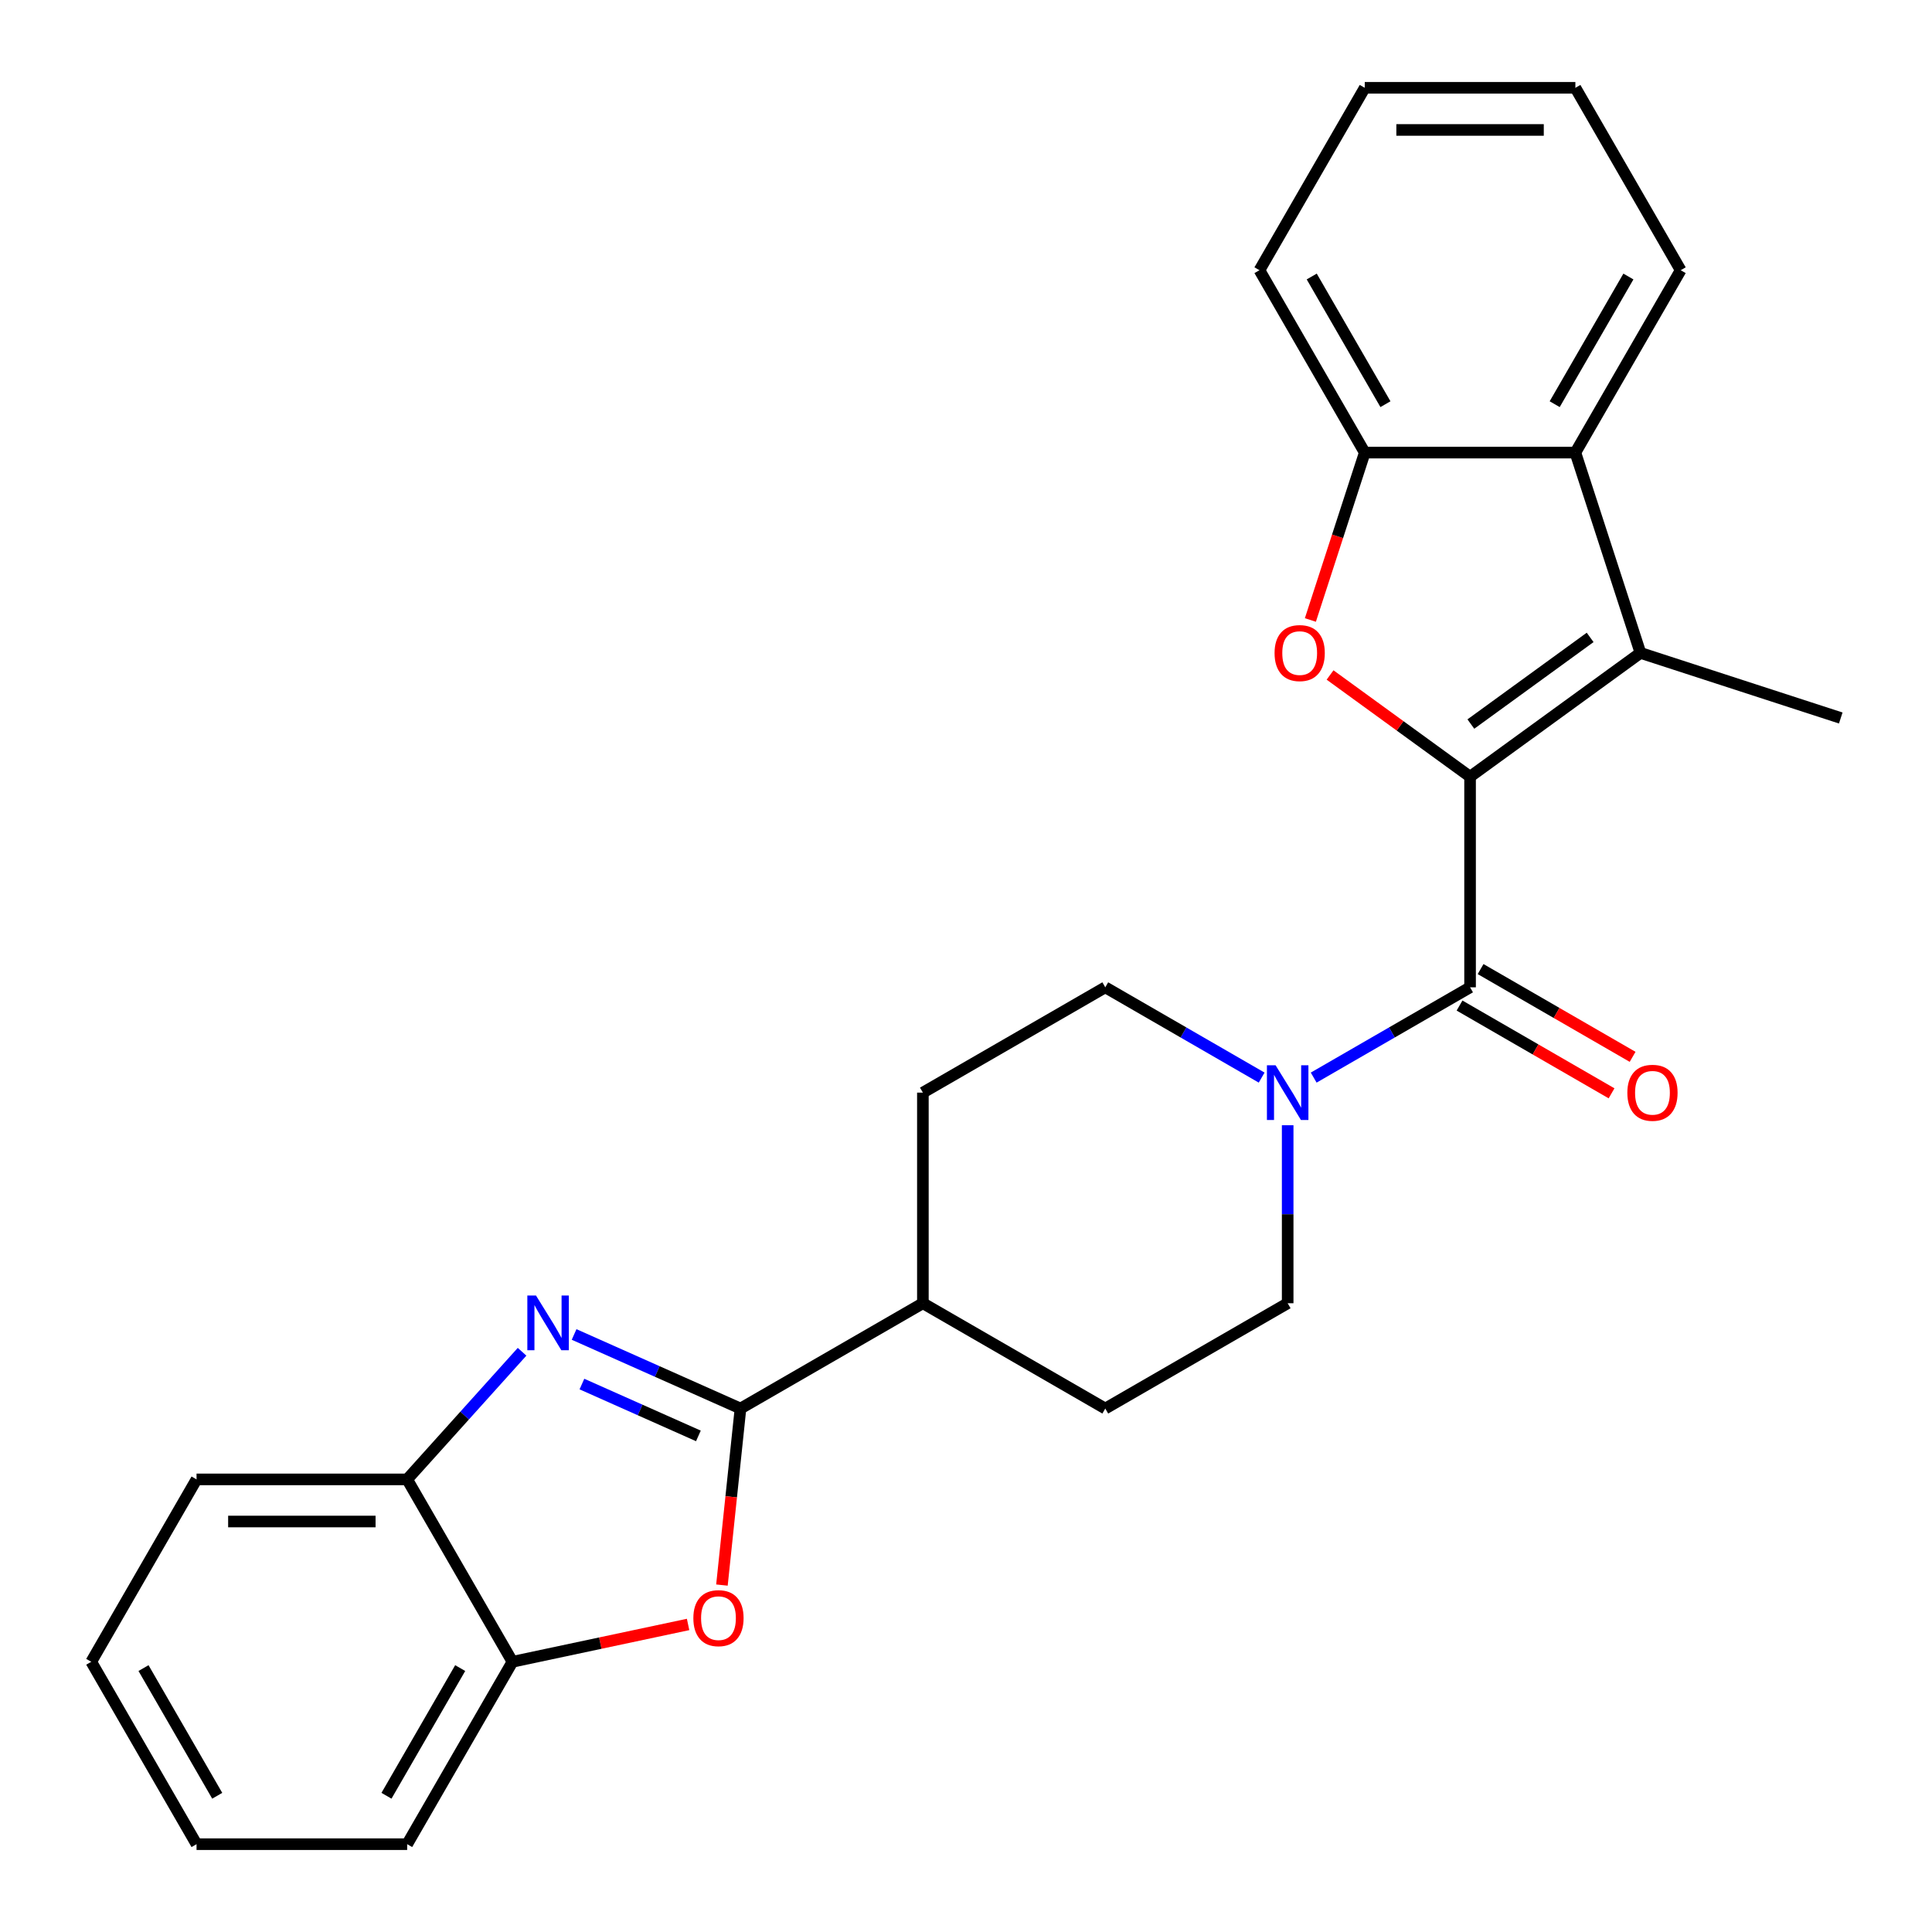 <?xml version='1.0' encoding='iso-8859-1'?>
<svg version='1.1' baseProfile='full'
              xmlns='http://www.w3.org/2000/svg'
                      xmlns:rdkit='http://www.rdkit.org/xml'
                      xmlns:xlink='http://www.w3.org/1999/xlink'
                  xml:space='preserve'
width='1000px' height='1000px' viewBox='0 0 1000 1000'>
<!-- END OF HEADER -->
<rect style='opacity:1.0;fill:#FFFFFF;stroke:none' width='1000' height='1000' x='0' y='0'> </rect>
<path class='bond-0' d='M 760.905,402.022 L 724.671,375.696' style='fill:none;fill-rule:evenodd;stroke:#000000;stroke-width:6px;stroke-linecap:butt;stroke-linejoin:miter;stroke-opacity:1' />
<path class='bond-0' d='M 724.671,375.696 L 688.437,349.371' style='fill:none;fill-rule:evenodd;stroke:#FF0000;stroke-width:6px;stroke-linecap:butt;stroke-linejoin:miter;stroke-opacity:1' />
<path class='bond-1' d='M 760.905,402.022 L 849.097,337.946' style='fill:none;fill-rule:evenodd;stroke:#000000;stroke-width:6px;stroke-linecap:butt;stroke-linejoin:miter;stroke-opacity:1' />
<path class='bond-1' d='M 761.318,374.772 L 823.053,329.919' style='fill:none;fill-rule:evenodd;stroke:#000000;stroke-width:6px;stroke-linecap:butt;stroke-linejoin:miter;stroke-opacity:1' />
<path class='bond-2' d='M 760.905,402.022 L 760.905,511.034' style='fill:none;fill-rule:evenodd;stroke:#000000;stroke-width:6px;stroke-linecap:butt;stroke-linejoin:miter;stroke-opacity:1' />
<path class='bond-8' d='M 678.25,320.901 L 692.324,277.585' style='fill:none;fill-rule:evenodd;stroke:#FF0000;stroke-width:6px;stroke-linecap:butt;stroke-linejoin:miter;stroke-opacity:1' />
<path class='bond-8' d='M 692.324,277.585 L 706.398,234.269' style='fill:none;fill-rule:evenodd;stroke:#000000;stroke-width:6px;stroke-linecap:butt;stroke-linejoin:miter;stroke-opacity:1' />
<path class='bond-7' d='M 849.097,337.946 L 815.411,234.269' style='fill:none;fill-rule:evenodd;stroke:#000000;stroke-width:6px;stroke-linecap:butt;stroke-linejoin:miter;stroke-opacity:1' />
<path class='bond-17' d='M 849.097,337.946 L 952.774,371.633' style='fill:none;fill-rule:evenodd;stroke:#000000;stroke-width:6px;stroke-linecap:butt;stroke-linejoin:miter;stroke-opacity:1' />
<path class='bond-6' d='M 760.905,511.034 L 720.434,534.4' style='fill:none;fill-rule:evenodd;stroke:#000000;stroke-width:6px;stroke-linecap:butt;stroke-linejoin:miter;stroke-opacity:1' />
<path class='bond-6' d='M 720.434,534.4 L 679.963,557.766' style='fill:none;fill-rule:evenodd;stroke:#0000FF;stroke-width:6px;stroke-linecap:butt;stroke-linejoin:miter;stroke-opacity:1' />
<path class='bond-12' d='M 755.454,520.475 L 794.795,543.188' style='fill:none;fill-rule:evenodd;stroke:#000000;stroke-width:6px;stroke-linecap:butt;stroke-linejoin:miter;stroke-opacity:1' />
<path class='bond-12' d='M 794.795,543.188 L 834.136,565.902' style='fill:none;fill-rule:evenodd;stroke:#FF0000;stroke-width:6px;stroke-linecap:butt;stroke-linejoin:miter;stroke-opacity:1' />
<path class='bond-12' d='M 766.355,501.593 L 805.696,524.307' style='fill:none;fill-rule:evenodd;stroke:#000000;stroke-width:6px;stroke-linecap:butt;stroke-linejoin:miter;stroke-opacity:1' />
<path class='bond-12' d='M 805.696,524.307 L 845.037,547.02' style='fill:none;fill-rule:evenodd;stroke:#FF0000;stroke-width:6px;stroke-linecap:butt;stroke-linejoin:miter;stroke-opacity:1' />
<path class='bond-3' d='M 297.153,690.714 L 340.214,709.886' style='fill:none;fill-rule:evenodd;stroke:#0000FF;stroke-width:6px;stroke-linecap:butt;stroke-linejoin:miter;stroke-opacity:1' />
<path class='bond-3' d='M 340.214,709.886 L 383.275,729.058' style='fill:none;fill-rule:evenodd;stroke:#000000;stroke-width:6px;stroke-linecap:butt;stroke-linejoin:miter;stroke-opacity:1' />
<path class='bond-3' d='M 301.203,716.383 L 331.346,729.804' style='fill:none;fill-rule:evenodd;stroke:#0000FF;stroke-width:6px;stroke-linecap:butt;stroke-linejoin:miter;stroke-opacity:1' />
<path class='bond-3' d='M 331.346,729.804 L 361.489,743.224' style='fill:none;fill-rule:evenodd;stroke:#000000;stroke-width:6px;stroke-linecap:butt;stroke-linejoin:miter;stroke-opacity:1' />
<path class='bond-9' d='M 270.222,699.674 L 240.483,732.702' style='fill:none;fill-rule:evenodd;stroke:#0000FF;stroke-width:6px;stroke-linecap:butt;stroke-linejoin:miter;stroke-opacity:1' />
<path class='bond-9' d='M 240.483,732.702 L 210.744,765.731' style='fill:none;fill-rule:evenodd;stroke:#000000;stroke-width:6px;stroke-linecap:butt;stroke-linejoin:miter;stroke-opacity:1' />
<path class='bond-4' d='M 383.275,729.058 L 477.683,674.552' style='fill:none;fill-rule:evenodd;stroke:#000000;stroke-width:6px;stroke-linecap:butt;stroke-linejoin:miter;stroke-opacity:1' />
<path class='bond-5' d='M 383.275,729.058 L 378.474,774.743' style='fill:none;fill-rule:evenodd;stroke:#000000;stroke-width:6px;stroke-linecap:butt;stroke-linejoin:miter;stroke-opacity:1' />
<path class='bond-5' d='M 378.474,774.743 L 373.672,820.428' style='fill:none;fill-rule:evenodd;stroke:#FF0000;stroke-width:6px;stroke-linecap:butt;stroke-linejoin:miter;stroke-opacity:1' />
<path class='bond-10' d='M 356.155,840.816 L 310.703,850.477' style='fill:none;fill-rule:evenodd;stroke:#FF0000;stroke-width:6px;stroke-linecap:butt;stroke-linejoin:miter;stroke-opacity:1' />
<path class='bond-10' d='M 310.703,850.477 L 265.25,860.138' style='fill:none;fill-rule:evenodd;stroke:#000000;stroke-width:6px;stroke-linecap:butt;stroke-linejoin:miter;stroke-opacity:1' />
<path class='bond-13' d='M 653.032,557.766 L 612.561,534.4' style='fill:none;fill-rule:evenodd;stroke:#0000FF;stroke-width:6px;stroke-linecap:butt;stroke-linejoin:miter;stroke-opacity:1' />
<path class='bond-13' d='M 612.561,534.4 L 572.09,511.034' style='fill:none;fill-rule:evenodd;stroke:#000000;stroke-width:6px;stroke-linecap:butt;stroke-linejoin:miter;stroke-opacity:1' />
<path class='bond-14' d='M 666.497,582.425 L 666.497,628.489' style='fill:none;fill-rule:evenodd;stroke:#0000FF;stroke-width:6px;stroke-linecap:butt;stroke-linejoin:miter;stroke-opacity:1' />
<path class='bond-14' d='M 666.497,628.489 L 666.497,674.552' style='fill:none;fill-rule:evenodd;stroke:#000000;stroke-width:6px;stroke-linecap:butt;stroke-linejoin:miter;stroke-opacity:1' />
<path class='bond-18' d='M 815.411,234.269 L 869.917,139.862' style='fill:none;fill-rule:evenodd;stroke:#000000;stroke-width:6px;stroke-linecap:butt;stroke-linejoin:miter;stroke-opacity:1' />
<path class='bond-18' d='M 804.705,209.207 L 842.859,143.122' style='fill:none;fill-rule:evenodd;stroke:#000000;stroke-width:6px;stroke-linecap:butt;stroke-linejoin:miter;stroke-opacity:1' />
<path class='bond-26' d='M 815.411,234.269 L 706.398,234.269' style='fill:none;fill-rule:evenodd;stroke:#000000;stroke-width:6px;stroke-linecap:butt;stroke-linejoin:miter;stroke-opacity:1' />
<path class='bond-19' d='M 706.398,234.269 L 651.892,139.862' style='fill:none;fill-rule:evenodd;stroke:#000000;stroke-width:6px;stroke-linecap:butt;stroke-linejoin:miter;stroke-opacity:1' />
<path class='bond-19' d='M 717.104,209.207 L 678.95,143.122' style='fill:none;fill-rule:evenodd;stroke:#000000;stroke-width:6px;stroke-linecap:butt;stroke-linejoin:miter;stroke-opacity:1' />
<path class='bond-20' d='M 210.744,765.731 L 101.732,765.731' style='fill:none;fill-rule:evenodd;stroke:#000000;stroke-width:6px;stroke-linecap:butt;stroke-linejoin:miter;stroke-opacity:1' />
<path class='bond-20' d='M 194.392,787.533 L 118.084,787.533' style='fill:none;fill-rule:evenodd;stroke:#000000;stroke-width:6px;stroke-linecap:butt;stroke-linejoin:miter;stroke-opacity:1' />
<path class='bond-29' d='M 210.744,765.731 L 265.25,860.138' style='fill:none;fill-rule:evenodd;stroke:#000000;stroke-width:6px;stroke-linecap:butt;stroke-linejoin:miter;stroke-opacity:1' />
<path class='bond-21' d='M 265.25,860.138 L 210.744,954.545' style='fill:none;fill-rule:evenodd;stroke:#000000;stroke-width:6px;stroke-linecap:butt;stroke-linejoin:miter;stroke-opacity:1' />
<path class='bond-21' d='M 238.193,863.398 L 200.039,929.483' style='fill:none;fill-rule:evenodd;stroke:#000000;stroke-width:6px;stroke-linecap:butt;stroke-linejoin:miter;stroke-opacity:1' />
<path class='bond-11' d='M 477.683,674.552 L 572.09,729.058' style='fill:none;fill-rule:evenodd;stroke:#000000;stroke-width:6px;stroke-linecap:butt;stroke-linejoin:miter;stroke-opacity:1' />
<path class='bond-27' d='M 477.683,674.552 L 477.683,565.54' style='fill:none;fill-rule:evenodd;stroke:#000000;stroke-width:6px;stroke-linecap:butt;stroke-linejoin:miter;stroke-opacity:1' />
<path class='bond-15' d='M 572.09,511.034 L 477.683,565.54' style='fill:none;fill-rule:evenodd;stroke:#000000;stroke-width:6px;stroke-linecap:butt;stroke-linejoin:miter;stroke-opacity:1' />
<path class='bond-16' d='M 666.497,674.552 L 572.09,729.058' style='fill:none;fill-rule:evenodd;stroke:#000000;stroke-width:6px;stroke-linecap:butt;stroke-linejoin:miter;stroke-opacity:1' />
<path class='bond-22' d='M 869.917,139.862 L 815.411,45.455' style='fill:none;fill-rule:evenodd;stroke:#000000;stroke-width:6px;stroke-linecap:butt;stroke-linejoin:miter;stroke-opacity:1' />
<path class='bond-23' d='M 651.892,139.862 L 706.398,45.455' style='fill:none;fill-rule:evenodd;stroke:#000000;stroke-width:6px;stroke-linecap:butt;stroke-linejoin:miter;stroke-opacity:1' />
<path class='bond-25' d='M 101.732,765.731 L 47.226,860.138' style='fill:none;fill-rule:evenodd;stroke:#000000;stroke-width:6px;stroke-linecap:butt;stroke-linejoin:miter;stroke-opacity:1' />
<path class='bond-24' d='M 210.744,954.545 L 101.732,954.545' style='fill:none;fill-rule:evenodd;stroke:#000000;stroke-width:6px;stroke-linecap:butt;stroke-linejoin:miter;stroke-opacity:1' />
<path class='bond-28' d='M 815.411,45.455 L 706.398,45.455' style='fill:none;fill-rule:evenodd;stroke:#000000;stroke-width:6px;stroke-linecap:butt;stroke-linejoin:miter;stroke-opacity:1' />
<path class='bond-28' d='M 799.059,67.257 L 722.75,67.257' style='fill:none;fill-rule:evenodd;stroke:#000000;stroke-width:6px;stroke-linecap:butt;stroke-linejoin:miter;stroke-opacity:1' />
<path class='bond-30' d='M 101.732,954.545 L 47.226,860.138' style='fill:none;fill-rule:evenodd;stroke:#000000;stroke-width:6px;stroke-linecap:butt;stroke-linejoin:miter;stroke-opacity:1' />
<path class='bond-30' d='M 112.438,929.483 L 74.283,863.398' style='fill:none;fill-rule:evenodd;stroke:#000000;stroke-width:6px;stroke-linecap:butt;stroke-linejoin:miter;stroke-opacity:1' />
<path  class='atom-1' d='M 659.712 338.026
Q 659.712 331.226, 663.072 327.426
Q 666.432 323.626, 672.712 323.626
Q 678.992 323.626, 682.352 327.426
Q 685.712 331.226, 685.712 338.026
Q 685.712 344.906, 682.312 348.826
Q 678.912 352.706, 672.712 352.706
Q 666.472 352.706, 663.072 348.826
Q 659.712 344.946, 659.712 338.026
M 672.712 349.506
Q 677.032 349.506, 679.352 346.626
Q 681.712 343.706, 681.712 338.026
Q 681.712 332.466, 679.352 329.666
Q 677.032 326.826, 672.712 326.826
Q 668.392 326.826, 666.032 329.626
Q 663.712 332.426, 663.712 338.026
Q 663.712 343.746, 666.032 346.626
Q 668.392 349.506, 672.712 349.506
' fill='#FF0000'/>
<path  class='atom-4' d='M 277.428 670.559
L 286.708 685.559
Q 287.628 687.039, 289.108 689.719
Q 290.588 692.399, 290.668 692.559
L 290.668 670.559
L 294.428 670.559
L 294.428 698.879
L 290.548 698.879
L 280.588 682.479
Q 279.428 680.559, 278.188 678.359
Q 276.988 676.159, 276.628 675.479
L 276.628 698.879
L 272.948 698.879
L 272.948 670.559
L 277.428 670.559
' fill='#0000FF'/>
<path  class='atom-6' d='M 358.88 837.553
Q 358.88 830.753, 362.24 826.953
Q 365.6 823.153, 371.88 823.153
Q 378.16 823.153, 381.52 826.953
Q 384.88 830.753, 384.88 837.553
Q 384.88 844.433, 381.48 848.353
Q 378.08 852.233, 371.88 852.233
Q 365.64 852.233, 362.24 848.353
Q 358.88 844.473, 358.88 837.553
M 371.88 849.033
Q 376.2 849.033, 378.52 846.153
Q 380.88 843.233, 380.88 837.553
Q 380.88 831.993, 378.52 829.193
Q 376.2 826.353, 371.88 826.353
Q 367.56 826.353, 365.2 829.153
Q 362.88 831.953, 362.88 837.553
Q 362.88 843.273, 365.2 846.153
Q 367.56 849.033, 371.88 849.033
' fill='#FF0000'/>
<path  class='atom-7' d='M 660.237 551.38
L 669.517 566.38
Q 670.437 567.86, 671.917 570.54
Q 673.397 573.22, 673.477 573.38
L 673.477 551.38
L 677.237 551.38
L 677.237 579.7
L 673.357 579.7
L 663.397 563.3
Q 662.237 561.38, 660.997 559.18
Q 659.797 556.98, 659.437 556.3
L 659.437 579.7
L 655.757 579.7
L 655.757 551.38
L 660.237 551.38
' fill='#0000FF'/>
<path  class='atom-13' d='M 842.312 565.62
Q 842.312 558.82, 845.672 555.02
Q 849.032 551.22, 855.312 551.22
Q 861.592 551.22, 864.952 555.02
Q 868.312 558.82, 868.312 565.62
Q 868.312 572.5, 864.912 576.42
Q 861.512 580.3, 855.312 580.3
Q 849.072 580.3, 845.672 576.42
Q 842.312 572.54, 842.312 565.62
M 855.312 577.1
Q 859.632 577.1, 861.952 574.22
Q 864.312 571.3, 864.312 565.62
Q 864.312 560.06, 861.952 557.26
Q 859.632 554.42, 855.312 554.42
Q 850.992 554.42, 848.632 557.22
Q 846.312 560.02, 846.312 565.62
Q 846.312 571.34, 848.632 574.22
Q 850.992 577.1, 855.312 577.1
' fill='#FF0000'/>
</svg>
